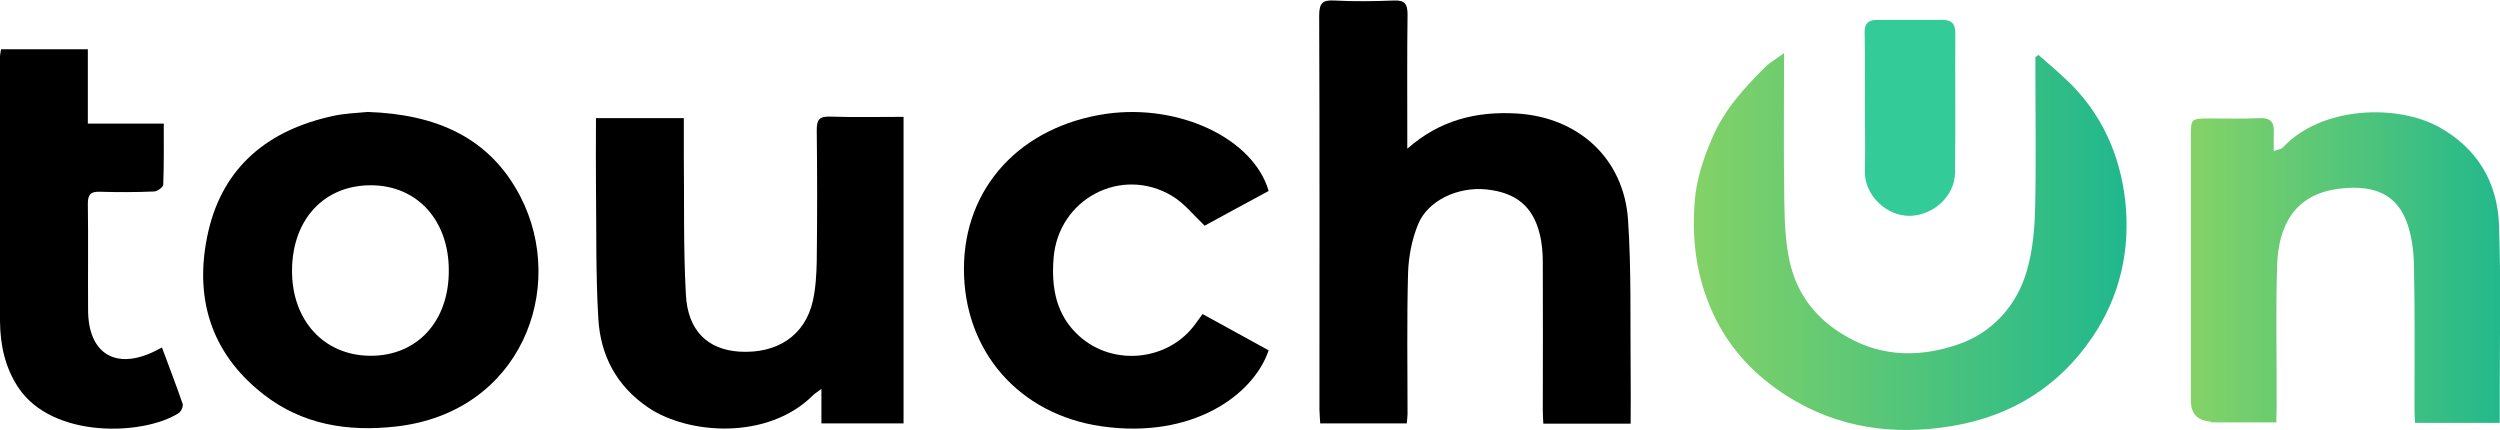 <?xml version="1.0" encoding="utf-8"?>
<!-- Generator: Adobe Illustrator 28.1.0, SVG Export Plug-In . SVG Version: 6.00 Build 0)  -->
<svg version="1.1" id="_Слой_1" xmlns="http://www.w3.org/2000/svg" xmlns:xlink="http://www.w3.org/1999/xlink" x="0px"
	 y="0px" viewBox="0 0 964.8 166" style="enable-background:new 0 0 964.8 166;" xml:space="preserve">
<style type="text/css">
	.st0{fill:url(#SVGID_1_);}
	.st1{fill:url(#SVGID_00000152255049104717671190000003848975831425552820_);}
	.st2{fill:#33CC99;}
</style>
<path d="M509.5,163.4c-0.1-2-0.3-3.8-0.3-5.5c0-50.6,0.1-101.3-0.1-151.9c0-4.6,1.2-6.1,5.8-5.8c7.6,0.4,15.3,0.3,23,0
	c4.3-0.2,5.3,1.4,5.3,5.4c-0.2,15.3-0.1,30.7-0.1,46c0,1.6,0,3.2,0,5.8c12.6-11.1,26.7-14.5,42.2-13.6c23.8,1.4,41.4,17.3,43,41.1
	c1.3,19.6,0.8,39.3,1,58.9c0.1,6.5,0,12.9,0,19.7h-33.7c-0.1-1.8-0.2-3.6-0.2-5.3c0-19,0.1-38,0-57c0-3.6-0.3-7.4-1.2-10.9
	c-2.6-10.7-9.2-16-20.6-17.2c-10.9-1.1-22.5,4.2-26.3,13.4c-2.4,5.8-3.7,12.5-3.9,18.8c-0.5,18.1-0.2,36.3-0.2,54.5
	c0,1.1-0.2,2.3-0.3,3.6L509.5,163.4L509.5,163.4z"/>
<path d="M200.9,76c-11.9-23.1-32.7-31.9-59-32.8c-3.7,0.4-8.8,0.5-13.6,1.6c-24.7,5.4-42.1,19.4-47.9,44.5
	c-5.7,24.9,0.6,46.8,21.3,62.9c15,11.7,32.5,14.5,51.1,12.4C201.1,159.2,219,111.2,200.9,76L200.9,76z M142.9,137.3
	c-18-0.1-30.4-13.8-30.2-33.2c0.2-19.6,12.5-32.7,30.6-32.6c17.7,0.1,29.9,13.5,29.9,32.8C173.3,124.1,160.9,137.4,142.9,137.3
	L142.9,137.3z"/>
<path d="M348.7,45.1v118.3H317v-13.3c-1.6,1.2-2.5,1.7-3.2,2.4c-17.5,17.5-48.2,15.2-63.6,4.8c-12.3-8.3-18.5-20.2-19.3-34.4
	c-1-16.9-0.7-34-0.9-50.9c-0.1-8.7,0-17.3,0-26.4h33.9c0,4.9,0,9.5,0,14.2c0.2,18-0.2,36,0.8,53.9c0.7,13.9,8.4,21.2,20.6,22
	c14.6,0.9,25.4-6.2,28.4-19.6c1.1-5,1.4-10.2,1.5-15.4c0.2-16.8,0.2-33.7,0-50.5c0-3.8,0.8-5.3,5-5.2
	C329.4,45.3,338.9,45.1,348.7,45.1L348.7,45.1z"/>
<path d="M489.6,73.7c-8.4,4.5-16.8,9.1-24.7,13.4c-4.3-4.1-7.9-8.7-12.6-11.5c-19.6-11.7-43.9,1.2-45.7,24
	c-0.9,11.4,0.9,22,9.9,30.1c13.2,11.9,34.6,9.6,44.9-4.8c0.8-1.1,1.5-2.1,2.7-3.7c8.6,4.7,17.1,9.4,25.5,14
	c-5.8,17.2-29.4,34.4-64.6,29.3c-31.7-4.6-53-28.9-53-60.7c0-31.4,21.8-55.1,55.1-59.9C455.1,40,483.7,53.4,489.6,73.7L489.6,73.7z"
	/>
<path d="M0.4,19h33.5v28.7h29.3c0,8.1,0.1,15.9-0.2,23.6c0,0.9-2.3,2.6-3.6,2.6c-7,0.3-14,0.3-21,0.1c-3.5-0.1-4.5,1.2-4.5,4.6
	c0.2,13.7,0,27.3,0.1,41c0,17,10.8,23.5,26.2,15.7c0.6-0.3,1.2-0.6,2.3-1.2c2.7,7.3,5.5,14.5,8,21.8c0.3,0.9-0.6,2.9-1.5,3.5
	c-13.6,8.7-48.7,10-61.9-9.8c-5.2-7.8-7-16.5-7.1-25.6C-0.1,90,0,56,0,22C0,21.2,0.2,20.4,0.4,19z"/>
<g>
	<linearGradient id="SVGID_1_" gradientUnits="userSpaceOnUse" x1="653.626" y1="93.276" x2="819.026" y2="93.276">
		<stop  offset="0" style="stop-color:#83D267"/>
		<stop  offset="1" style="stop-color:#21B88D"/>
	</linearGradient>
	<path class="st0" d="M688.5,20.5c0,20.1-0.2,38.6,0.1,57c0.1,7.9,0.4,16,2.1,23.6c2.9,12.7,10.3,22.2,22.1,28.9
		c14.1,8.1,29,7.7,42.9,2.9c13.2-4.5,22.9-15.1,26.7-29.1c2.1-7.5,2.8-15.6,3-23.5c0.4-17.5,0.1-35,0.1-52.5c0-1.9,0-3.9,0-5.8
		c0.4-0.2,0.8-0.5,1.2-0.8c3.7,3.2,7.4,6.4,11,9.8c13.4,12.7,20.5,28.8,22.5,46.7c2,18.7-2,36.6-12.7,52.4
		c-13,19.2-31.4,30.5-54.1,34.3c-22.5,3.8-44.3,0.8-63.8-11.6c-12.2-7.8-21.9-17.8-28.3-31.4c-6.6-14-8.4-28.4-7.3-43.3
		c0.6-8.6,3.3-16.8,6.8-24.9c4.7-11,12.3-19.2,20.4-27.3C682.9,24.2,685.2,22.9,688.5,20.5L688.5,20.5z"/>
	
		<linearGradient id="SVGID_00000077294574217403373100000004052268527160926900_" gradientUnits="userSpaceOnUse" x1="847.719" y1="103.457" x2="966.904" y2="103.457">
		<stop  offset="0" style="stop-color:#83D267"/>
		<stop  offset="1" style="stop-color:#21B88D"/>
	</linearGradient>
	<path style="fill:url(#SVGID_00000077294574217403373100000004052268527160926900_);" d="M878.5,163c-8.9,0-17,0-25.1,0
		c-0.1,0-0.2-0.3-0.4-0.3c-5-0.4-7.5-3.1-7.5-8.1c0-34,0-67.9,0-101.9c0-6.9,0-6.9,7-7c6.5,0,13,0.2,19.5-0.1
		c4.2-0.2,5.7,1.5,5.5,5.4c-0.1,2.3,0,4.6,0,7.3c1.5-0.6,2.9-0.7,3.6-1.5c15-15.9,44.1-16.7,60.3-7.7c14.5,8.1,22.4,21.1,23,37.5
		c0.8,21.6,0.3,43.3,0.3,64.9c0,3.9,0,7.8,0,11.7h-32.7c-0.1-1.8-0.2-3.6-0.2-5.3c0-18.5,0.2-37-0.2-55.4c-0.1-5.8-0.9-12-3-17.4
		c-4.7-11.8-15-13.7-26.4-12.2c-16.8,2.3-22.9,14.3-23.4,29.4c-0.6,18.3-0.1,36.6-0.2,55C878.5,159.3,878.5,161.1,878.5,163z"/>
	<path class="st2" d="M719.7,40.1c0-9.1,0.1-18.3-0.1-27.5c-0.1-3.4,1.3-4.9,4.6-4.9c8.6,0,17.1,0,25.7,0c3.4,0,4.7,1.7,4.7,4.9
		c-0.1,18,0.1,35.9-0.1,53.9c-0.1,9.4-8.5,16.5-17.2,16.8c-9.4,0.3-18-8.3-17.6-17.4C719.9,57.4,719.7,48.8,719.7,40.1L719.7,40.1z"
		/>
</g>
</svg>
